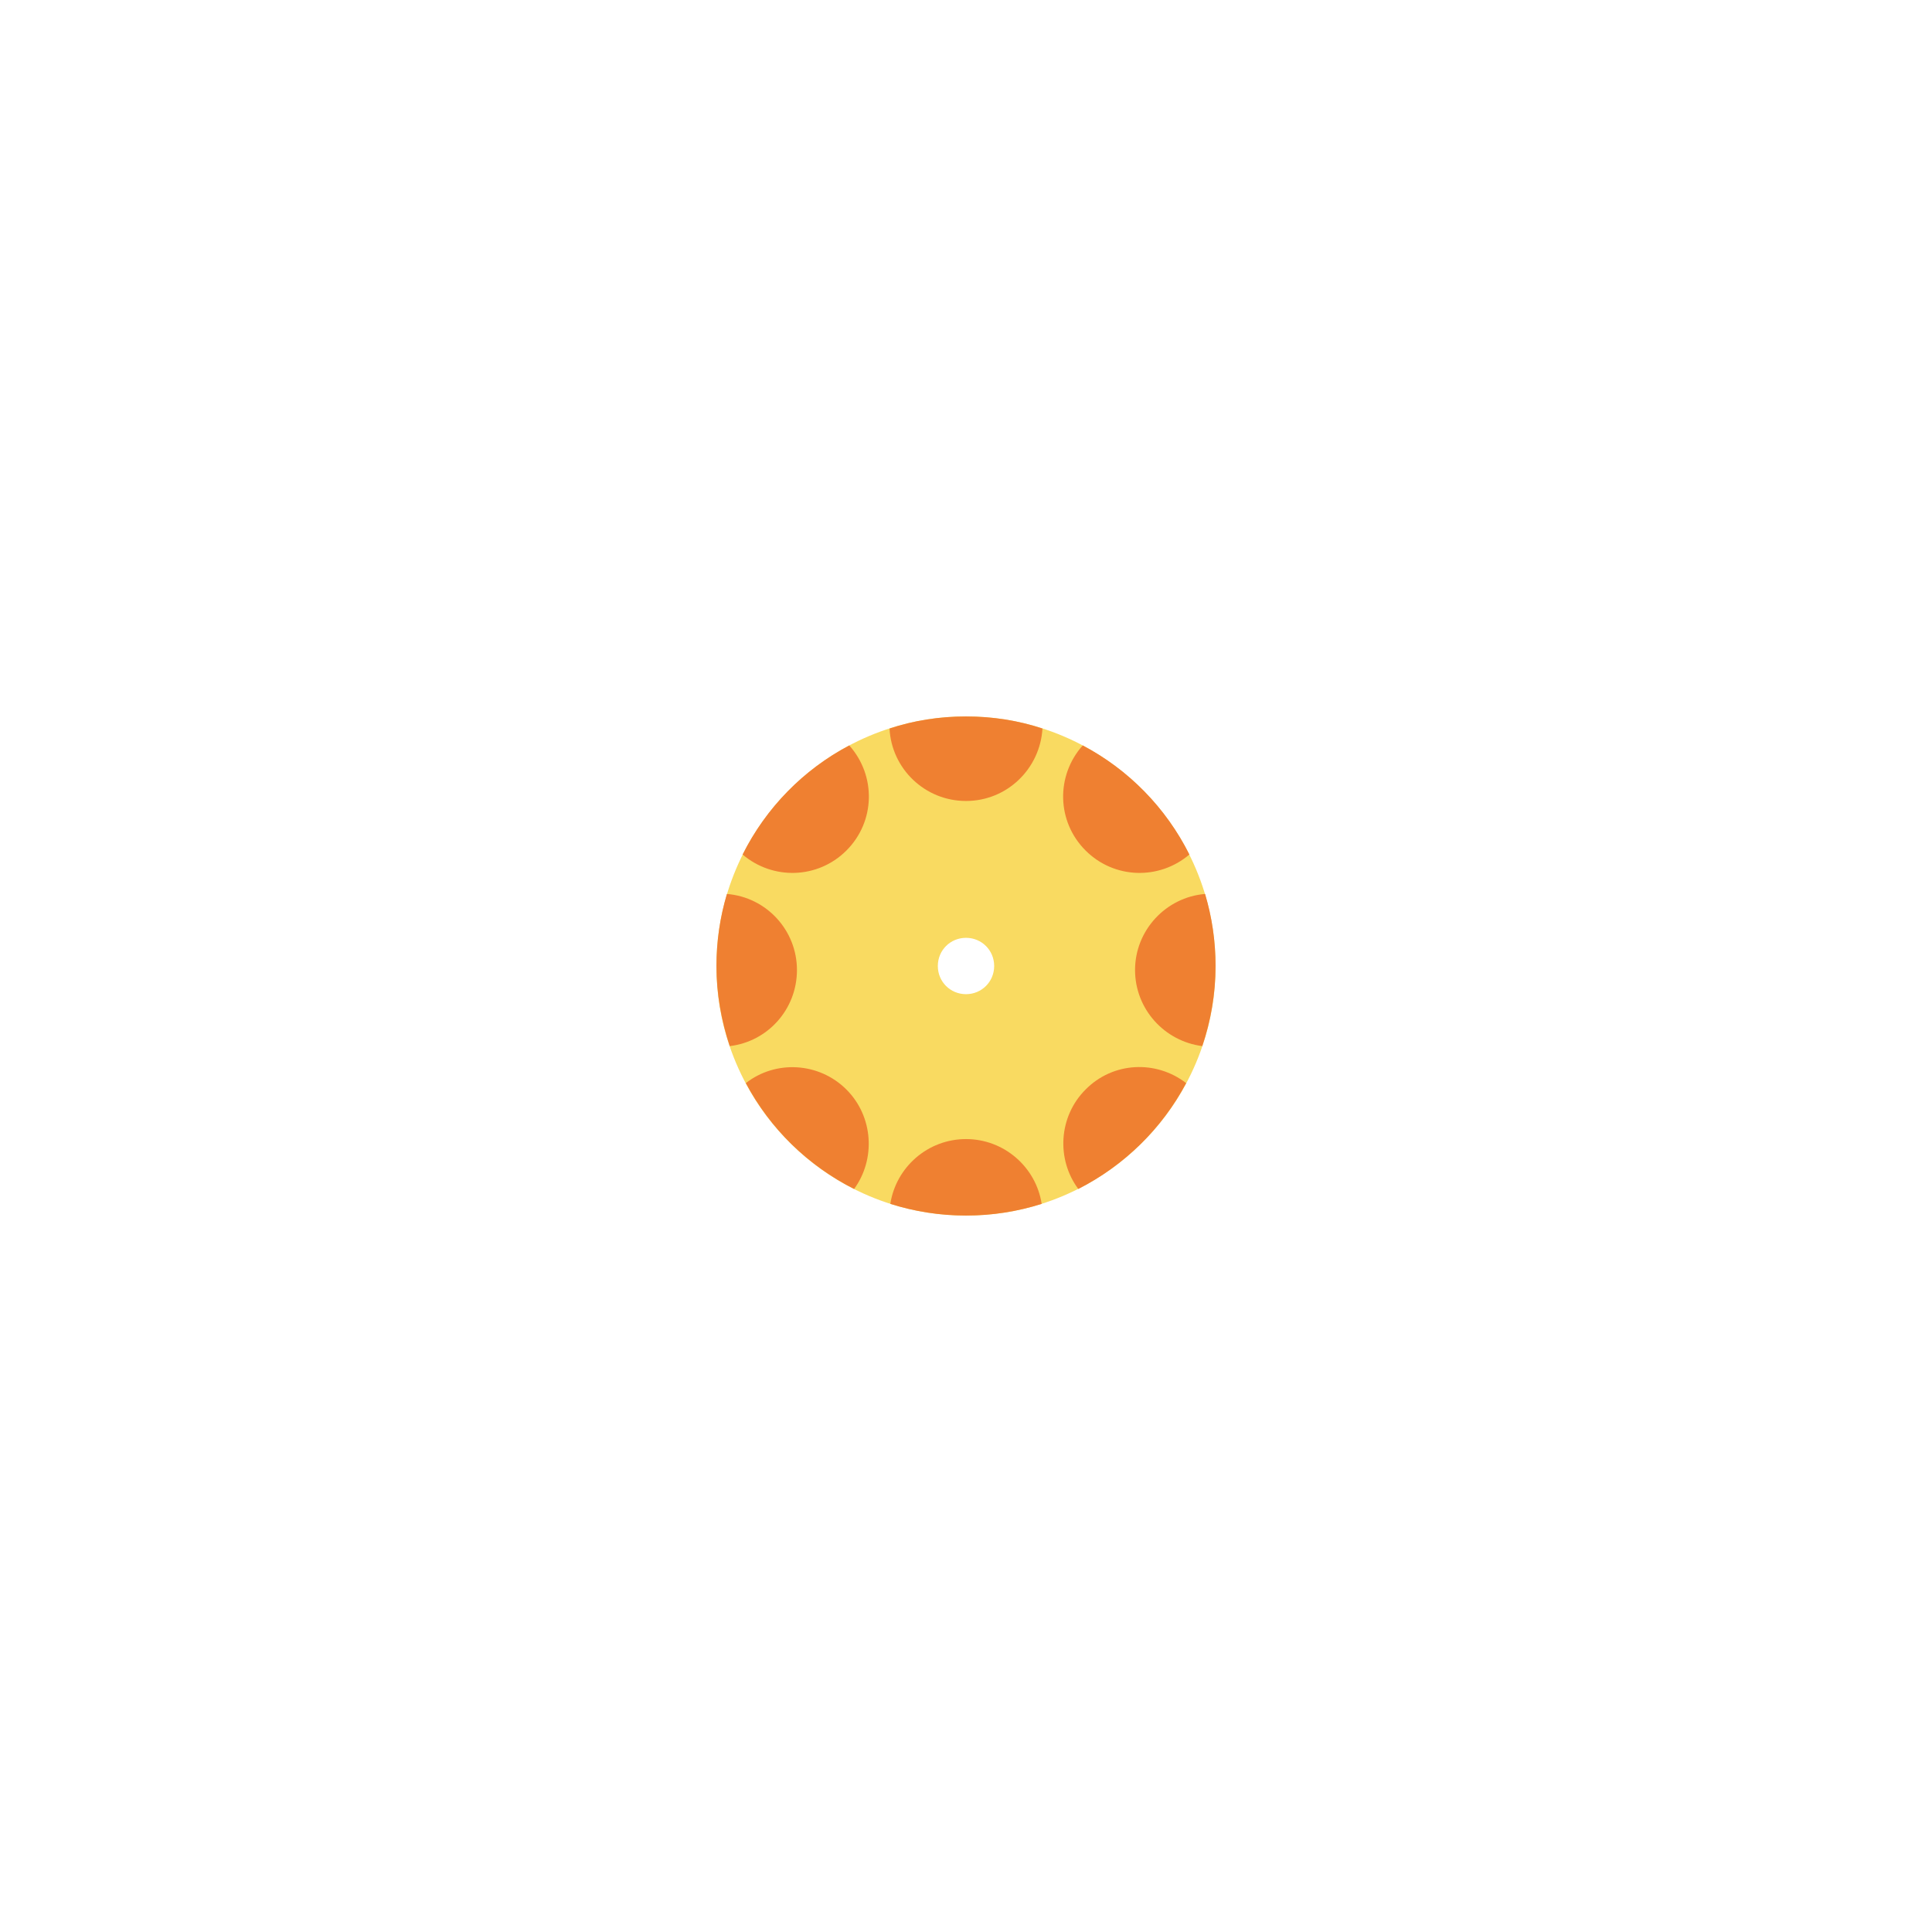 <?xml version="1.0" encoding="utf-8"?>
<!-- Generator: Adobe Illustrator 27.2.0, SVG Export Plug-In . SVG Version: 6.00 Build 0)  -->
<svg version="1.1" id="Layer_1" xmlns="http://www.w3.org/2000/svg" xmlns:xlink="http://www.w3.org/1999/xlink" x="0px" y="0px"
	 viewBox="0 0 480 480" style="enable-background:new 0 0 480 480;" xml:space="preserve">
<style type="text/css">
	.st0{fill:#F9DA61;}
	.st1{fill:#EF8031;}
</style>
<path class="st0" d="M240,178c-34.2,0-62,27.8-62,62s27.8,62,62,62s62-27.8,62-62S274.2,178,240,178z M240,247c-3.9,0-7-3.1-7-7
	s3.1-7,7-7s7,3.1,7,7S243.9,247,240,247z"/>
<path class="st1" d="M184.5,212.3c7.5,6.4,18.7,6.1,25.8-1c7.2-7.2,7.4-18.6,0.7-26.1C199.6,191.2,190.3,200.7,184.5,212.3z"/>
<path class="st1" d="M240,178c-6.6,0-13,1-19,3c0.5,10,8.8,18,19,18s18.4-8,19-18C253,179,246.6,178,240,178z"/>
<path class="st1" d="M269,185.2c-6.7,7.5-6.5,18.9,0.7,26.1c7.1,7.1,18.3,7.4,25.8,1C289.7,200.7,280.4,191.2,269,185.2z"/>
<path class="st1" d="M299.4,222.1c-9.7,0.8-17.4,9-17.4,18.9c0,9.7,7.3,17.7,16.7,18.9c2.1-6.2,3.3-12.9,3.3-19.9
	C302,233.8,301.1,227.8,299.4,222.1z"/>
<path class="st1" d="M294.7,269.1c-7.5-5.8-18.2-5.3-25,1.6c-6.7,6.7-7.3,17.3-1.8,24.7C279.3,289.6,288.7,280.4,294.7,269.1z"/>
<path class="st1" d="M240,302c6.5,0,12.8-1,18.8-2.9c-1.4-9.1-9.3-16.1-18.8-16.1s-17.4,7-18.8,16.1C227.2,301,233.5,302,240,302z"
	/>
<path class="st1" d="M210.3,270.7c-6.8-6.8-17.6-7.4-25-1.6c6,11.3,15.4,20.5,26.9,26.3C217.6,288,217,277.4,210.3,270.7z"/>
<path class="st1" d="M180.6,222.1c-1.7,5.7-2.6,11.7-2.6,17.9c0,6.9,1.2,13.6,3.3,19.9c9.4-1.1,16.7-9.1,16.7-18.9
	C198,231.1,190.4,222.9,180.6,222.1z"/>
</svg>
